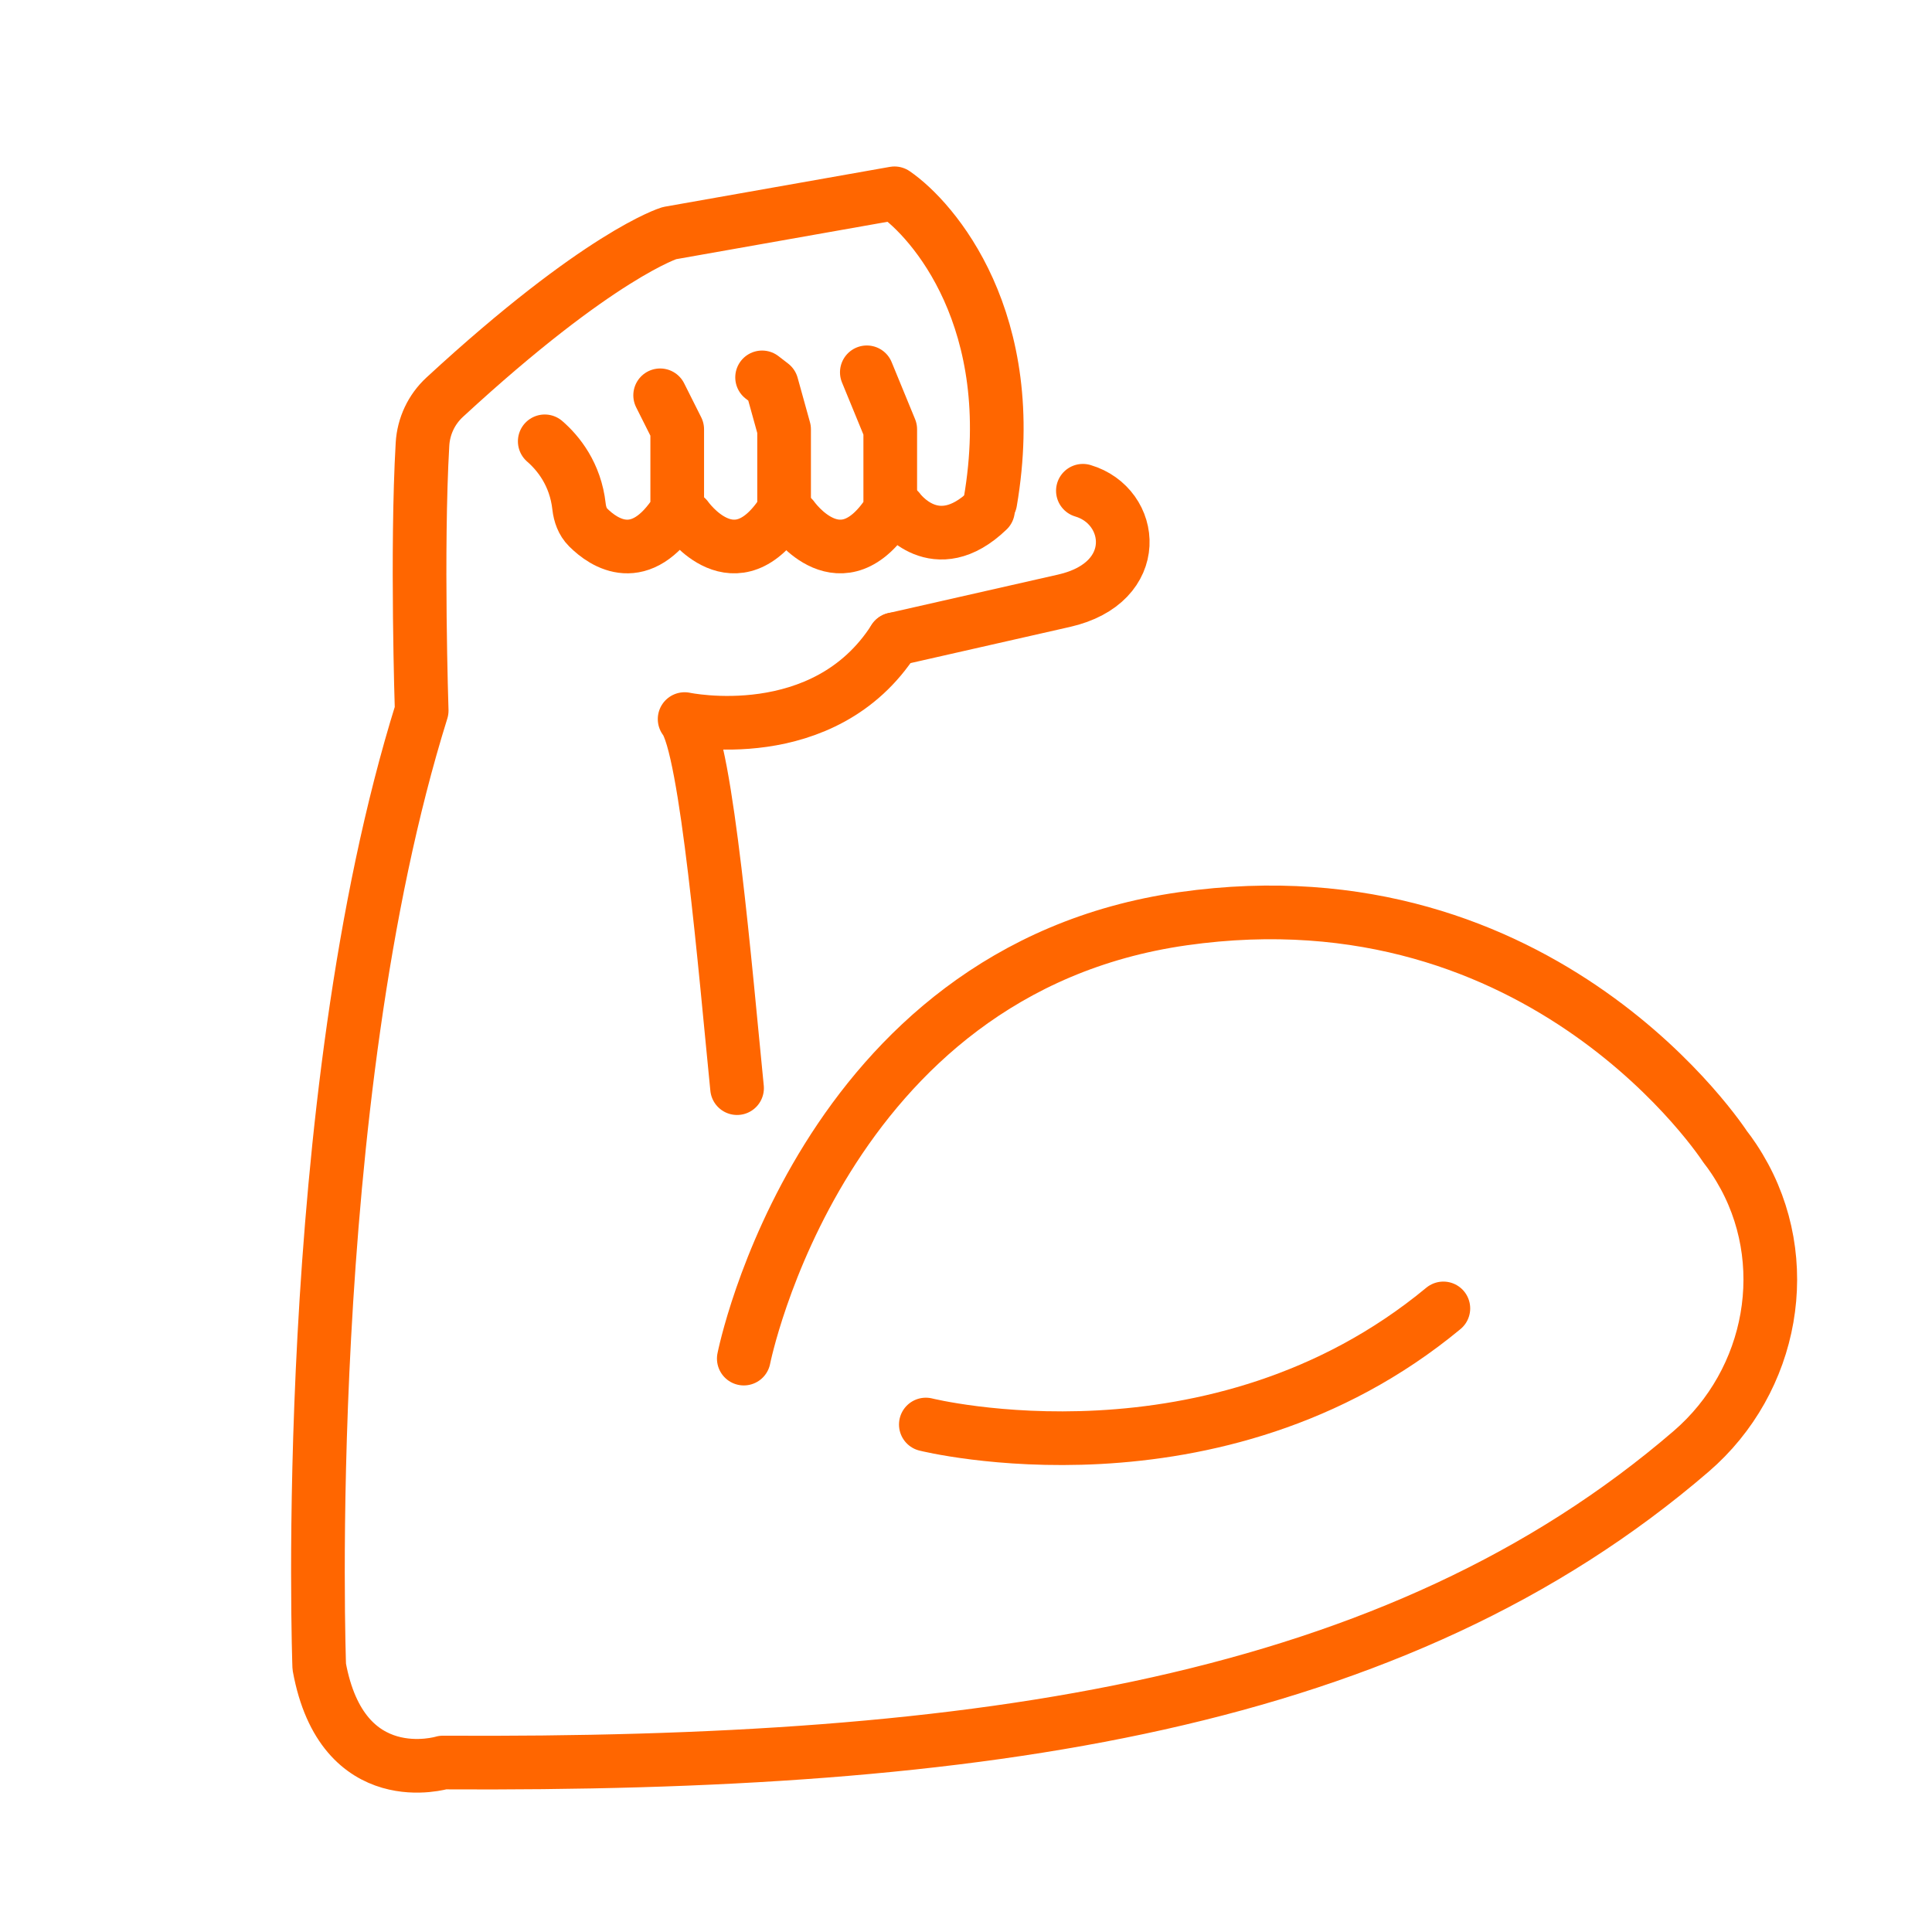 <?xml version="1.0" encoding="UTF-8"?> <svg xmlns="http://www.w3.org/2000/svg" viewBox="1964 2464 72 72" width="72" height="72"><path fill="none" stroke="#ff6600" fill-opacity="1" stroke-width="2" stroke-opacity="1" alignment-baseline="baseline" baseline-shift="baseline" color="rgb(51, 51, 51)" font-size-adjust="none" stroke-linecap="round" stroke-linejoin="round" stroke-miterlimit="10" id="tSvgb9c5089854" title="Path 2" d="M 1991.468 2504.552 C 1991.04 2500.273 1990.336 2491.832 1989.514 2490.798 C 1989.514 2490.798 1994.715 2491.908 1997.325 2487.824"></path><path fill="none" stroke="#ff6600" fill-opacity="1" stroke-width="2" stroke-opacity="1" alignment-baseline="baseline" baseline-shift="baseline" color="rgb(51, 51, 51)" font-size-adjust="none" stroke-linecap="round" stroke-linejoin="round" stroke-miterlimit="10" id="tSvg13e6cdcf969" title="Path 3" d="M 1998.503 2517.088 C 1998.503 2517.088 2009.305 2519.789 2017.79 2512.761"></path><path fill="none" stroke="#ff6600" fill-opacity="1" stroke-width="2" stroke-opacity="1" alignment-baseline="baseline" baseline-shift="baseline" color="rgb(51, 51, 51)" font-size-adjust="none" stroke-linecap="round" stroke-linejoin="round" stroke-miterlimit="10" id="tSvg18f8754babe" title="Path 4" d="M 1991.719 2514.631 C 1991.719 2514.631 1994.588 2500.157 2008.088 2498.238 C 2021.587 2496.319 2028.302 2506.753 2028.302 2506.753 C 2028.302 2506.753 2028.532 2507.028 2028.828 2507.523 C 2030.901 2510.979 2030.079 2515.457 2027.025 2518.087 C 2016.033 2527.551 2000.599 2529.799 1980.507 2529.684 C 1980.507 2529.684 1976.756 2530.829 1975.897 2526.11 C 1975.897 2526.11 1975.128 2505.171 1979.715 2490.483 C 1979.715 2490.483 1979.518 2484.482 1979.745 2480.555 C 1979.784 2479.885 1980.079 2479.258 1980.572 2478.803 C 1986.351 2473.471 1988.947 2472.688 1988.947 2472.688 C 1991.743 2472.193 1994.539 2471.699 1997.335 2471.204 C 1998.771 2472.188 2002.06 2475.943 2000.906 2482.699"></path><path fill="none" stroke="#ff6600" fill-opacity="1" stroke-width="2" stroke-opacity="1" alignment-baseline="baseline" baseline-shift="baseline" color="rgb(51, 51, 51)" font-size-adjust="none" stroke-linecap="round" stroke-linejoin="round" stroke-miterlimit="10" id="tSvg178440f502f" title="Path 5" d="M 1989.589 2483.295 C 1989.589 2483.295 1991.405 2485.886 1993.221 2483.011 C 1993.221 2482.008 1993.221 2481.004 1993.221 2480 C 1993.068 2479.447 1992.915 2478.894 1992.761 2478.342 C 1992.641 2478.249 1992.521 2478.156 1992.401 2478.064"></path><path fill="none" stroke="#ff6600" fill-opacity="1" stroke-width="2" stroke-opacity="1" alignment-baseline="baseline" baseline-shift="baseline" color="rgb(51, 51, 51)" font-size-adjust="none" stroke-linecap="round" stroke-linejoin="round" stroke-miterlimit="10" id="tSvg15467bea934" title="Path 6" d="M 1993.544 2483.295 C 1993.544 2483.295 1995.361 2485.886 1997.177 2483.011 C 1997.177 2482.008 1997.177 2481.004 1997.177 2480 C 1996.886 2479.292 1996.595 2478.583 1996.304 2477.875"></path><path fill="none" stroke="#ff6600" fill-opacity="1" stroke-width="2" stroke-opacity="1" alignment-baseline="baseline" baseline-shift="baseline" color="rgb(51, 51, 51)" font-size-adjust="none" stroke-linecap="round" stroke-linejoin="round" stroke-miterlimit="10" id="tSvge01bc634c0" title="Path 7" d="M 2000.82 2483.011 C 1998.859 2484.9 1997.5 2483.011 1997.5 2483.011"></path><path fill="none" stroke="#ff6600" fill-opacity="1" stroke-width="2" stroke-opacity="1" alignment-baseline="baseline" baseline-shift="baseline" color="rgb(51, 51, 51)" font-size-adjust="none" stroke-linecap="round" stroke-linejoin="round" stroke-miterlimit="10" id="tSvgcc4e121c94" title="Path 8" d="M 1984.301 2480.447 C 1984.805 2480.885 1985.444 2481.667 1985.579 2482.879 C 1985.612 2483.167 1985.71 2483.448 1985.915 2483.653 C 1986.51 2484.247 1987.874 2485.169 1989.238 2483.011 C 1989.238 2482.008 1989.238 2481.004 1989.238 2480 C 1989.026 2479.577 1988.814 2479.155 1988.602 2478.732"></path><path fill="none" stroke="#ff6600" fill-opacity="1" stroke-width="2" stroke-opacity="1" alignment-baseline="baseline" baseline-shift="baseline" color="rgb(51, 51, 51)" font-size-adjust="none" stroke-linecap="round" stroke-linejoin="round" stroke-miterlimit="10" id="tSvga15446bc59" title="Path 9" d="M 2004.356 2482.289 C 2006.283 2482.859 2006.618 2485.716 2003.654 2486.388 C 1997.325 2487.824 1997.325 2487.824 1997.325 2487.824"></path><defs> </defs></svg> 